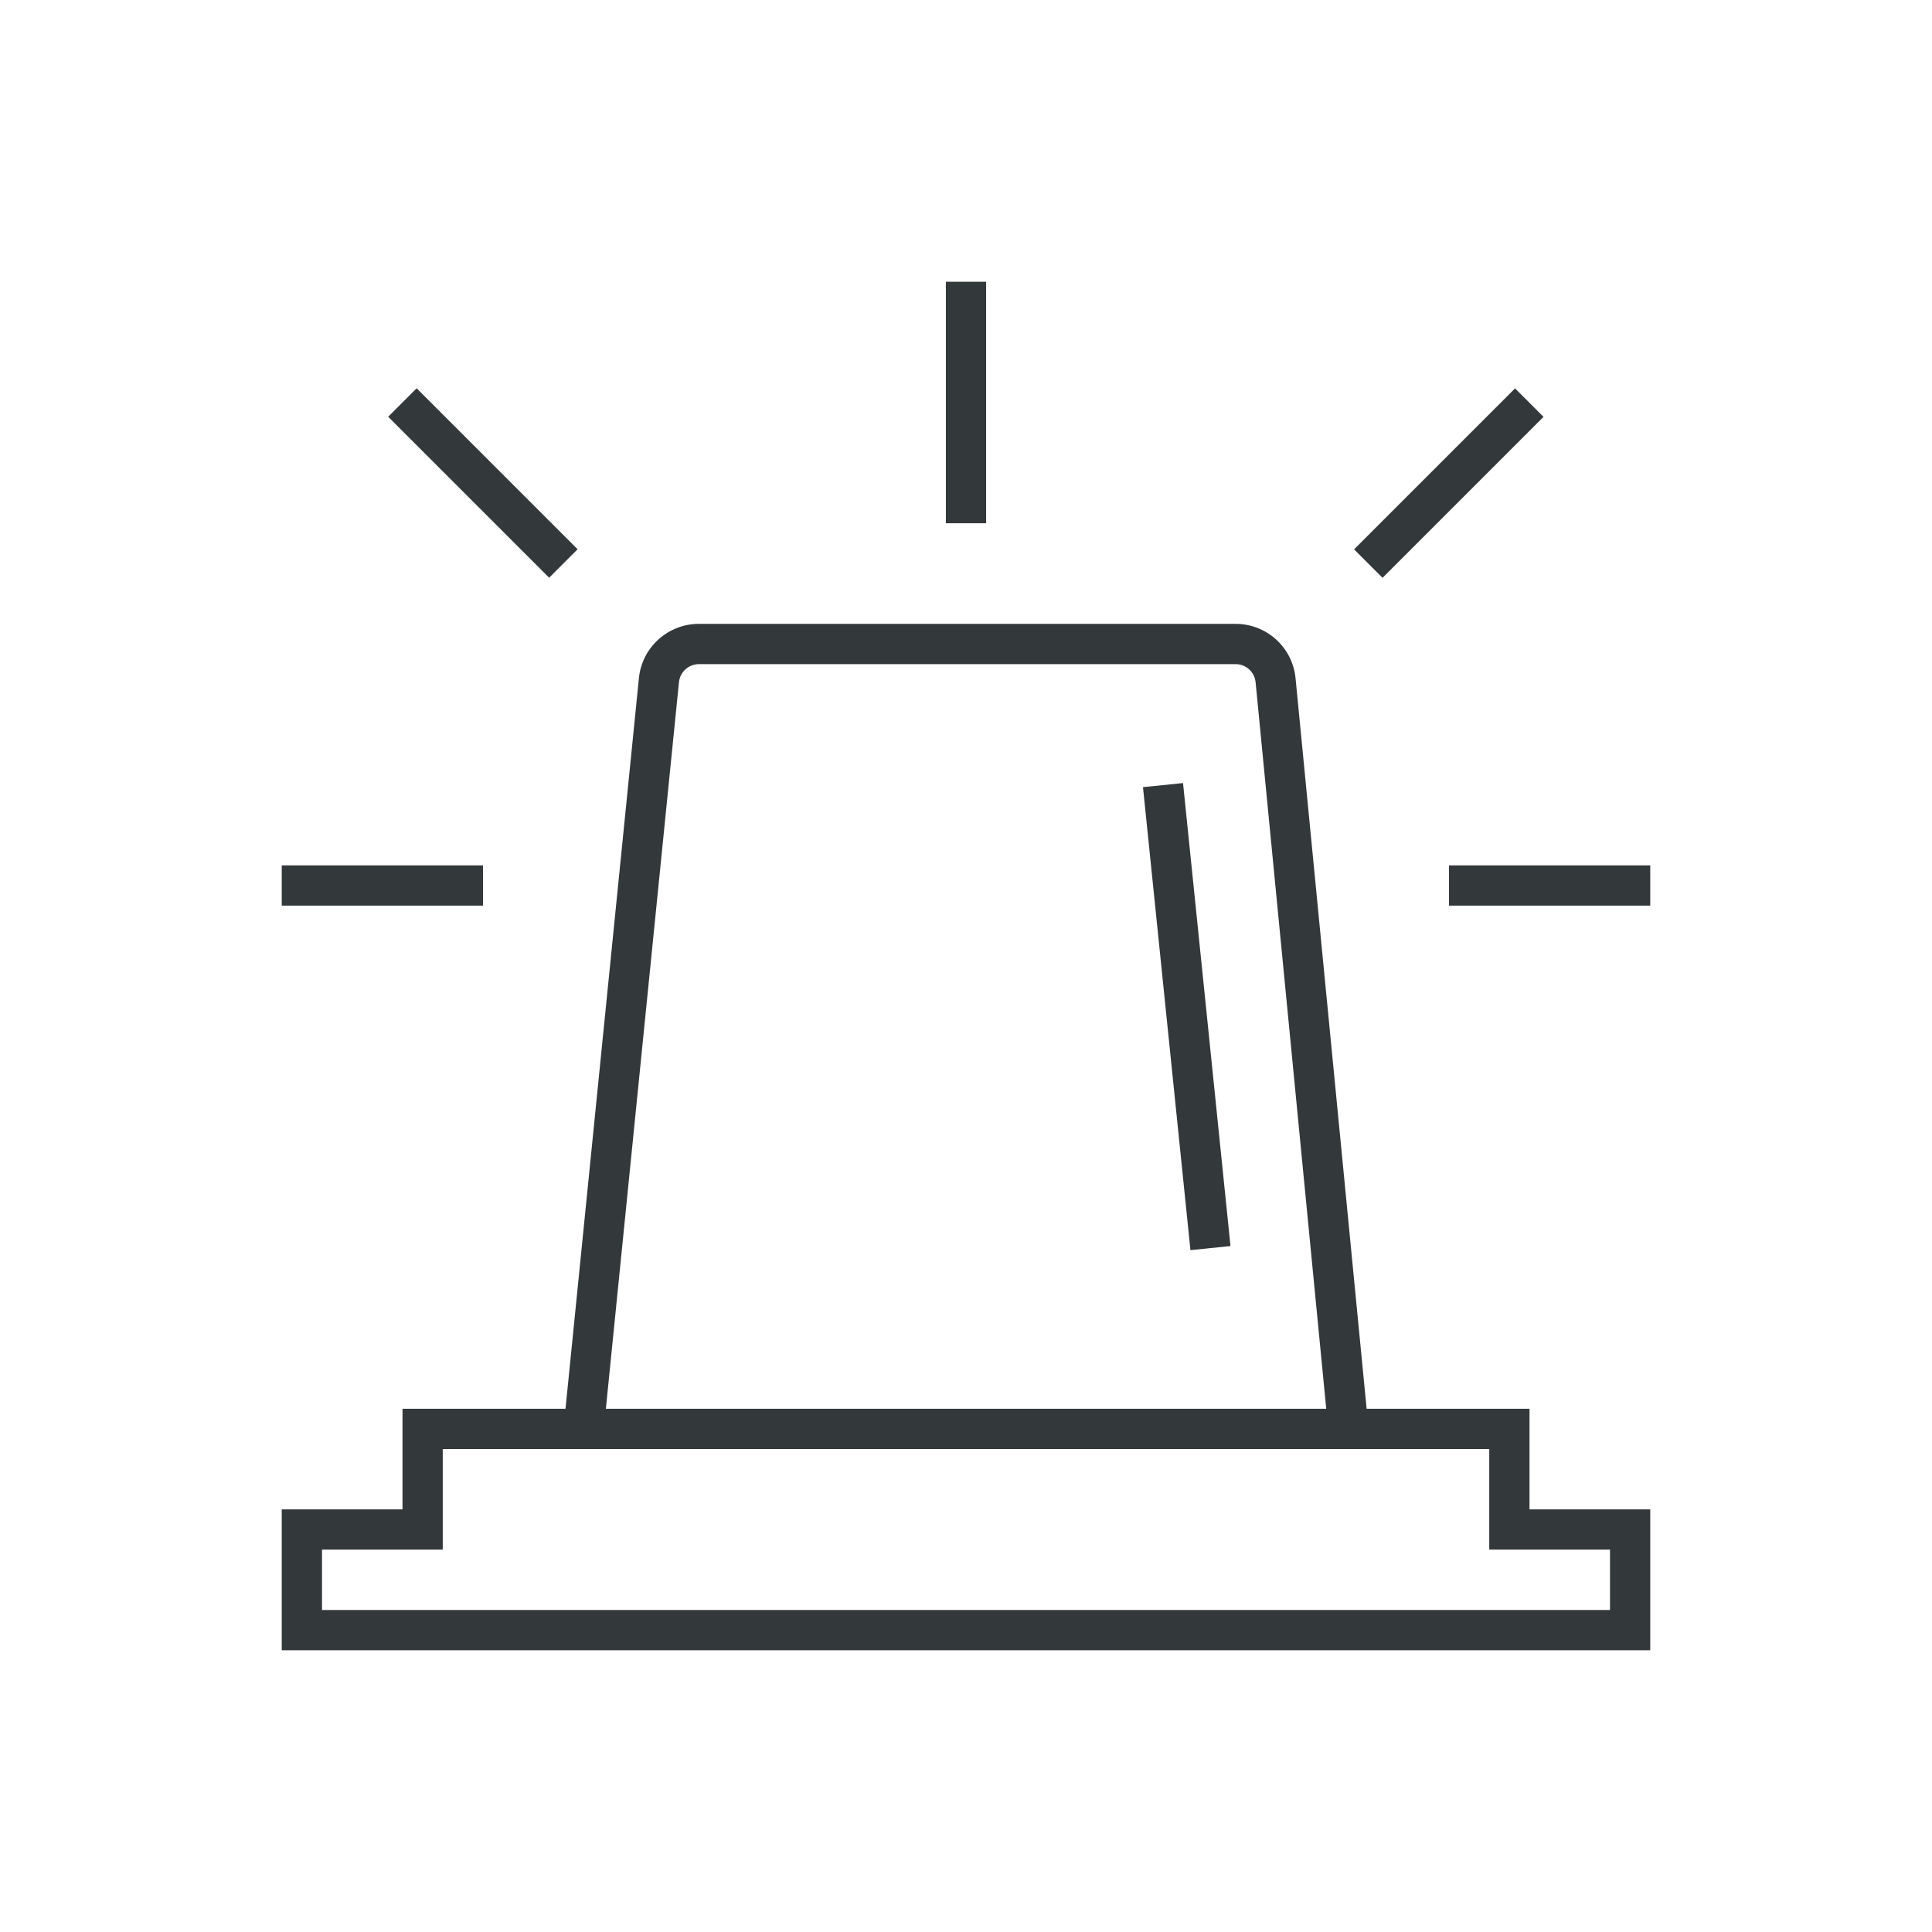<svg xmlns="http://www.w3.org/2000/svg" xmlns:xlink="http://www.w3.org/1999/xlink" viewBox="0 0 96 96" id="Icons_Siren_M"><style>.MsftOfcThm_Text2_Fill { fill:#33383A; }</style><g id="Icons"><rect x="57.958" y="38.94" width="2" height="23.121" stroke="none" stroke-width="1" stroke-dasharray="" stroke-dashoffset="1" fill="#33383A" fill-opacity="1" transform="matrix(0.995,-0.102,0.102,0.995,-4.846,6.28)"></rect><path d=" M 82 75 L 76 75 L 76 70 L 67.907 70 L 64.376 33.709 C 64.231 32.17 62.936 30.995 61.39 31 L 34.732 31 C 33.19 30.996 31.897 32.165 31.747 33.7 L 28.1 70 L 20 70 L 20 75 L 14 75 L 14 82 L 82 82 Z M 33.737 33.9 C 33.788 33.389 34.218 33 34.732 33 L 61.39 33 C 61.906 32.997 62.339 33.387 62.39 33.9 L 65.9 70 L 30.105 70 Z M 80 80 L 16 80 L 16 77 L 22 77 L 22 72 L 74 72 L 74 77 L 80 77 Z" stroke="none" stroke-width="1" stroke-dasharray="" stroke-dashoffset="1" fill="#33383A" fill-opacity="1"></path><rect x="47" y="14" width="2" height="12" stroke="none" stroke-width="1" stroke-dasharray="" stroke-dashoffset="1" fill="#33383A" fill-opacity="1"></rect><rect x="14" y="43" width="10" height="2" stroke="none" stroke-width="1" stroke-dasharray="" stroke-dashoffset="1" fill="#33383A" fill-opacity="1"></rect><rect x="72" y="43" width="10" height="2" stroke="none" stroke-width="1" stroke-dasharray="" stroke-dashoffset="1" fill="#33383A" fill-opacity="1"></rect><rect x="23" y="18.343" width="2" height="11.314" stroke="none" stroke-width="1" stroke-dasharray="" stroke-dashoffset="1" fill="#33383A" fill-opacity="1" transform="matrix(0.707,-0.707,0.707,0.707,-9.941,24)"></rect><rect x="66.343" y="23" width="11.314" height="2" stroke="none" stroke-width="1" stroke-dasharray="" stroke-dashoffset="1" fill="#33383A" fill-opacity="1" transform="matrix(0.707,-0.707,0.707,0.707,4.118,57.941)"></rect></g></svg>